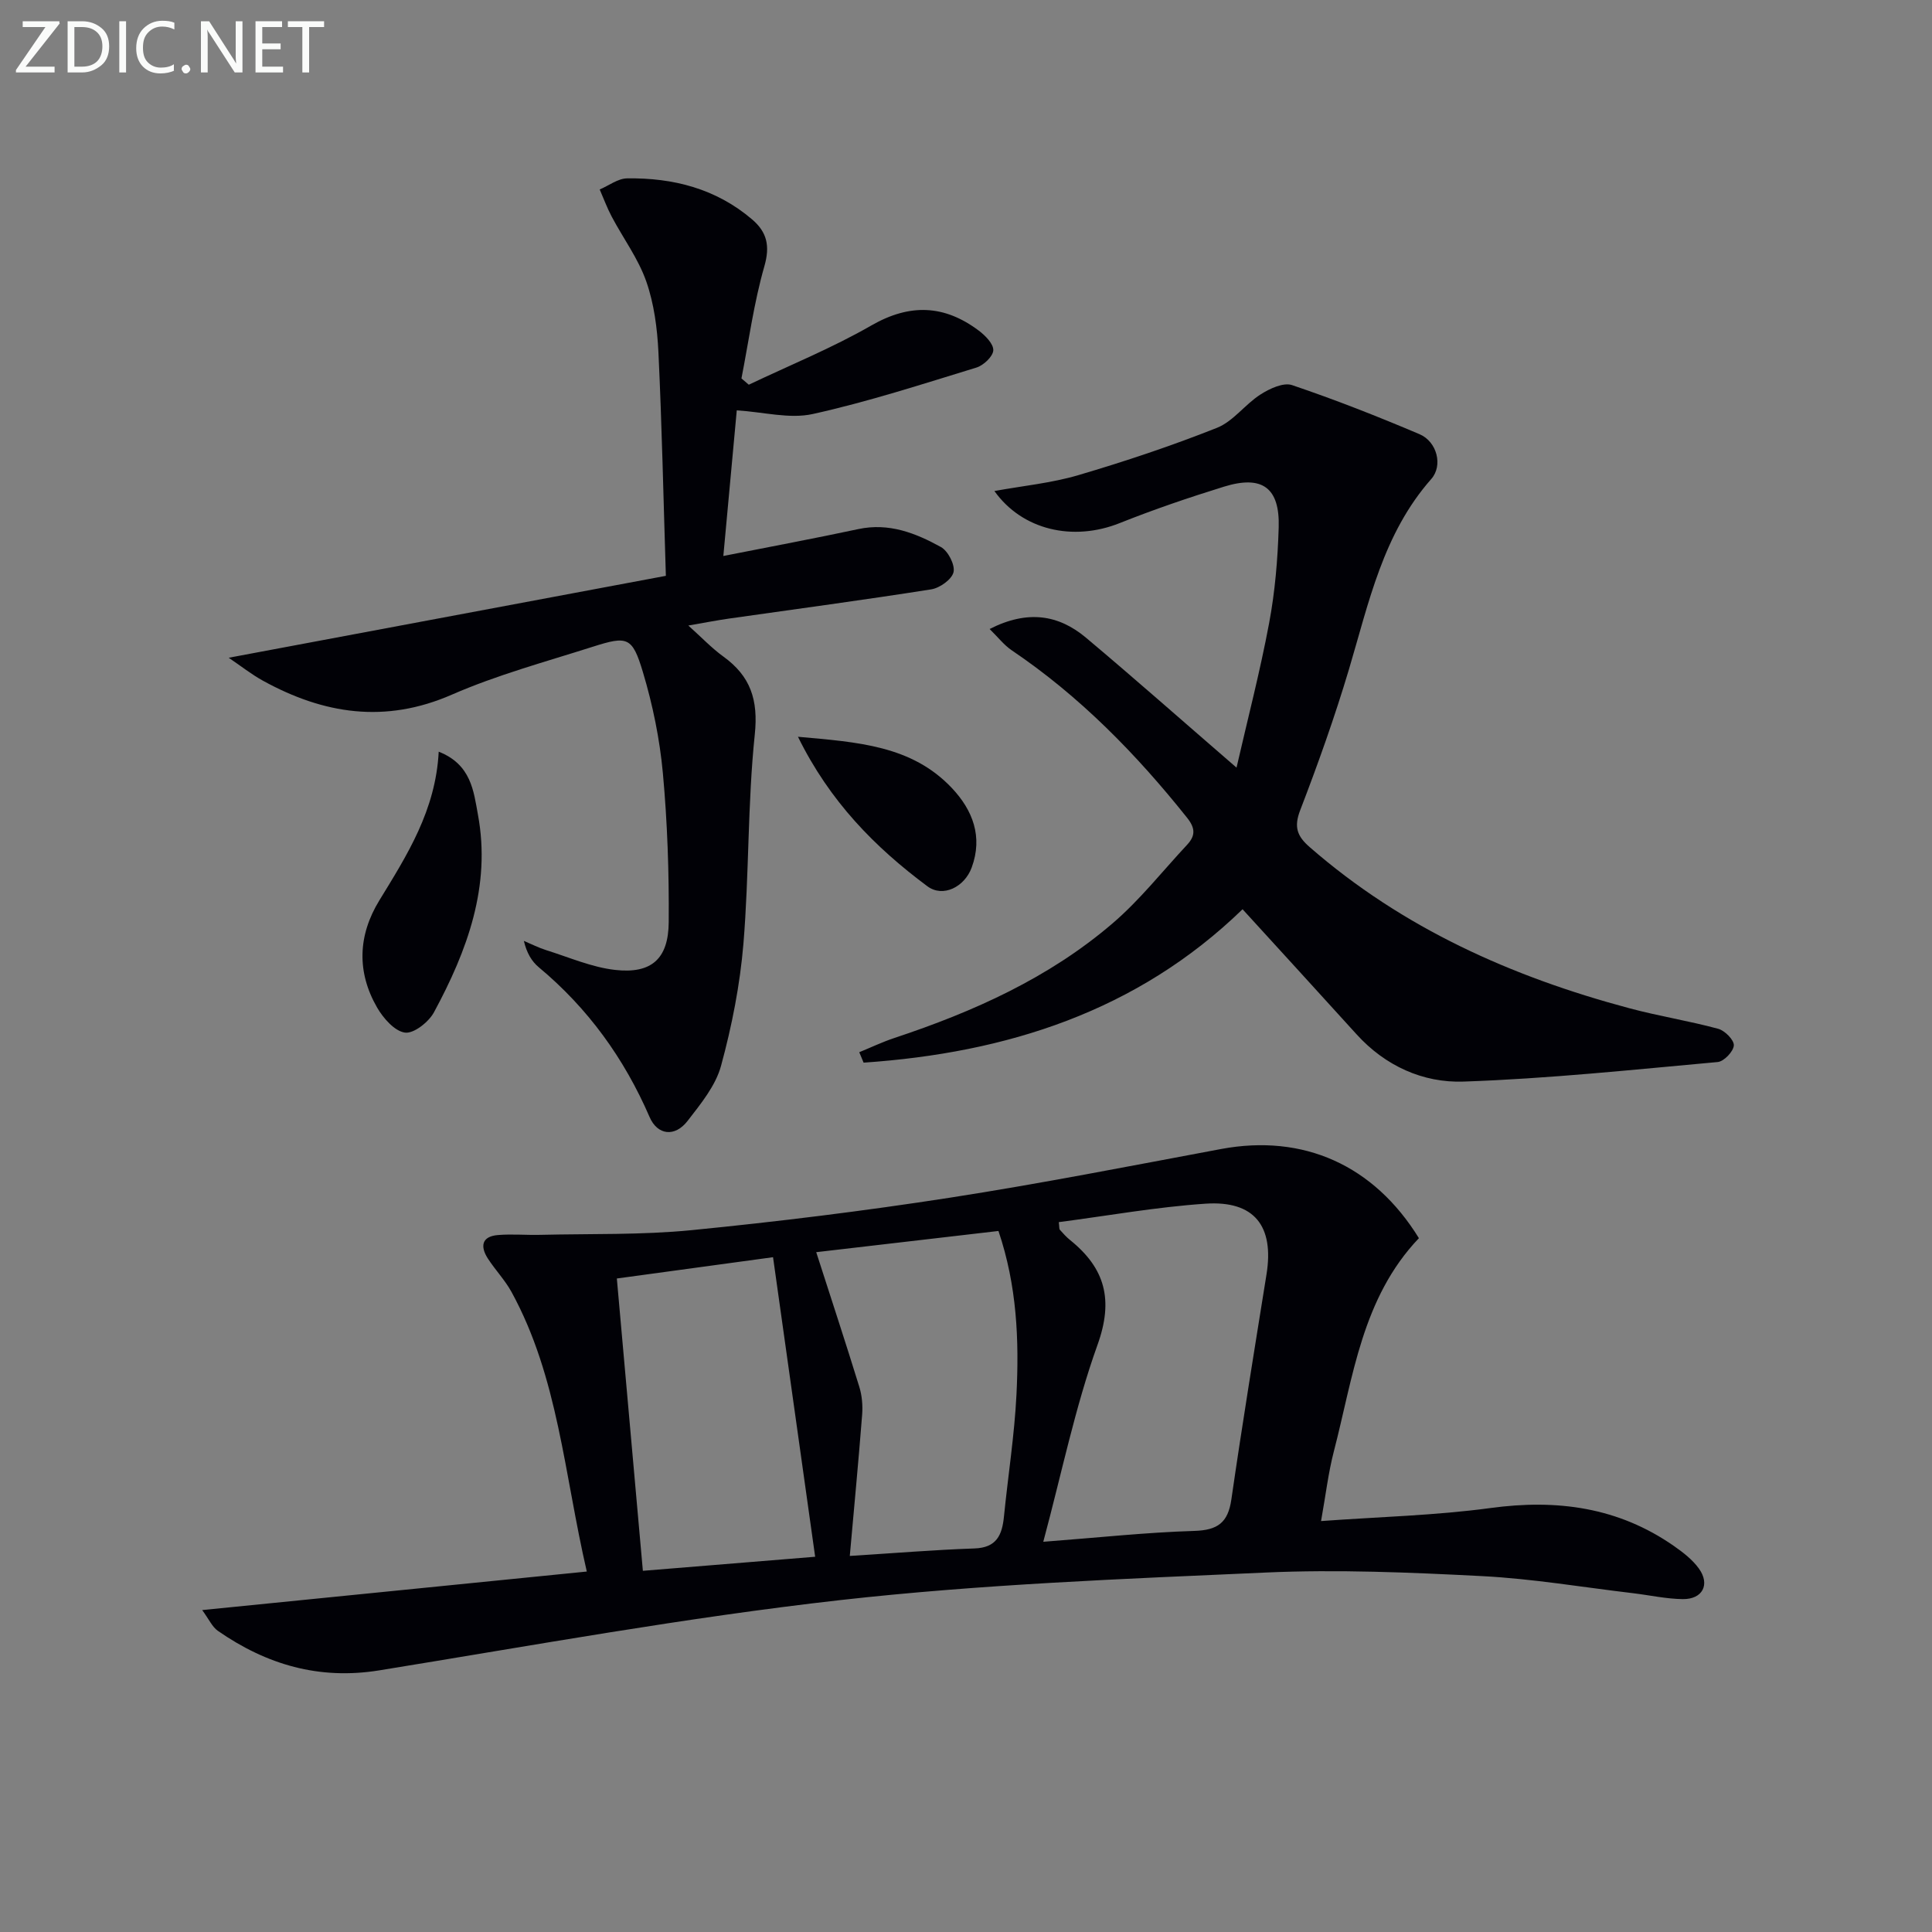 <svg enable-background="new 0 0 400 400" viewBox="0 0 400 400" xmlns="http://www.w3.org/2000/svg"><rect x="0" y="0" width="400" height="400" fill="#808080" stroke="none"/><path d="m121.49 325.37c-4.7-20.25-5.9-40.19-15.59-57.89-1.35-2.46-3.36-4.54-4.89-6.91-1.63-2.53-1.29-4.6 2.11-4.87 2.93-.24 5.9.04 8.85-.04 10.41-.25 20.88.05 31.22-.97 17.83-1.76 35.64-3.96 53.35-6.7 18.83-2.92 37.54-6.6 56.27-10.1 17.05-3.18 31.63 3.33 40.96 18.46-11.8 12.38-13.6 28.72-17.61 44.14-1.16 4.47-1.69 9.1-2.65 14.43 12.06-.88 23.66-1.15 35.09-2.7 13.77-1.87 26.46-.17 37.98 7.87 1.89 1.32 3.82 2.81 5.15 4.65 2.38 3.29.78 6.38-3.31 6.34-3.46-.04-6.9-.82-10.36-1.23-10.39-1.23-20.75-2.99-31.17-3.53-14.95-.77-29.97-1.41-44.91-.74-29.36 1.31-58.81 2.42-87.99 5.7-31.96 3.6-63.68 9.4-95.46 14.55-12.47 2.02-23.35-1.19-33.42-8.18-1.18-.82-1.84-2.39-3.25-4.3 26.88-2.69 52.74-5.29 79.63-7.98zm94.51-6.16c11.45-.87 21.34-1.95 31.25-2.25 4.84-.15 6.99-1.68 7.69-6.51 2.25-15.57 4.79-31.1 7.28-46.63 1.6-9.97-2.51-15.29-12.62-14.61-10.16.68-20.25 2.5-30.39 3.82.13.99.06 1.39.23 1.59.66.74 1.33 1.49 2.1 2.11 7.28 5.86 9.05 12.4 5.67 21.76-4.62 12.87-7.37 26.42-11.21 40.72zm-40.06 2.93c9-.56 17.39-1.26 25.8-1.55 4.62-.15 5.74-2.8 6.12-6.62.84-8.42 2.17-16.81 2.59-25.25.56-11.26.11-22.52-3.73-33.86-12.61 1.47-25.05 2.92-37.73 4.39 3.09 9.6 6.09 18.71 8.92 27.88.56 1.8.73 3.84.59 5.73-.74 9.53-1.65 19.05-2.56 29.28zm-48.23-57.44c1.86 20.88 3.6 40.46 5.39 60.52 12.45-1.02 23.95-1.95 35.67-2.91-2.91-20.66-5.73-40.77-8.72-62.02-10.75 1.47-21.28 2.91-32.34 4.41z" fill="#010106"/><path d="m256.01 158.93c2.3-10.04 4.88-19.92 6.75-29.93 1.22-6.5 1.78-13.18 1.98-19.8.25-8.24-3.41-10.89-11.33-8.44-7.27 2.25-14.49 4.71-21.56 7.53-9.69 3.88-20.21 1.46-25.97-6.63 5.88-1.07 11.78-1.64 17.36-3.28 9.7-2.86 19.32-6.07 28.71-9.8 3.38-1.34 5.82-4.86 9.01-6.9 1.88-1.21 4.75-2.55 6.54-1.95 8.93 3.02 17.73 6.48 26.41 10.17 3.59 1.53 4.89 6.47 2.42 9.27-10 11.34-12.92 25.58-17.05 39.43-2.94 9.85-6.4 19.56-10.09 29.15-1.33 3.46-.65 5.36 1.96 7.63 19.23 16.77 41.81 26.85 66.17 33.36 6.08 1.63 12.33 2.61 18.41 4.26 1.38.37 3.31 2.32 3.24 3.44-.07 1.25-2.04 3.32-3.33 3.44-17.53 1.59-35.06 3.45-52.64 4.05-8.36.29-16.2-3.23-22.15-9.8-7.79-8.6-15.63-17.15-23.59-25.88-21.84 21.18-48.89 29.74-78.46 31.76-.3-.72-.6-1.44-.9-2.16 2.43-.99 4.8-2.13 7.28-2.95 16.37-5.43 31.99-12.43 45.18-23.74 5.64-4.83 10.31-10.79 15.41-16.25 1.7-1.83 1.77-3.38.03-5.57-10.54-13.22-22.24-25.19-36.33-34.7-1.6-1.08-2.83-2.7-4.58-4.41 7.87-4.01 14.28-2.95 19.93 1.78 10.17 8.54 20.12 17.35 31.19 26.92z" fill="#010106"/><path d="m155.03 79.65c8.49-4.04 17.26-7.6 25.38-12.27 7.98-4.58 15.11-4.27 22.22 1.06 1.36 1.02 3.08 2.76 3.02 4.09-.06 1.27-2.02 3.12-3.49 3.57-11.24 3.44-22.45 7.09-33.9 9.62-4.81 1.06-10.18-.42-15.72-.76-.93 10.04-1.83 19.89-2.78 30.15 9.83-1.94 18.92-3.64 27.96-5.57 6.31-1.35 11.85.82 17.09 3.72 1.48.82 2.95 3.68 2.61 5.19-.34 1.5-2.84 3.29-4.62 3.57-13.93 2.2-27.91 4.06-41.87 6.05-2.46.35-4.9.83-8.42 1.44 2.76 2.47 4.84 4.68 7.25 6.42 5.63 4.07 7.26 8.96 6.51 16.14-1.5 14.36-1.16 28.9-2.35 43.3-.71 8.52-2.39 17.06-4.64 25.31-1.13 4.14-4.21 7.88-6.93 11.4-2.63 3.4-6.23 2.96-7.86-.81-5.25-12.13-12.75-22.52-22.93-31-1.47-1.22-2.51-2.96-3.1-5.47 1.54.65 3.04 1.42 4.63 1.92 4.73 1.48 9.41 3.54 14.25 4.09 7.52.85 11.05-2.27 11.11-9.87.08-10.3-.27-20.63-1.21-30.88-.65-7.05-2.1-14.14-4.14-20.93-2.19-7.29-3.18-7.52-10.4-5.22-9.79 3.12-19.79 5.82-29.17 9.92-13.79 6.02-26.51 4.02-39.06-2.88-2.4-1.32-4.58-3.05-7.12-4.77 30.87-5.79 60.65-11.37 90.51-16.96-.51-16.14-.82-31.23-1.54-46.3-.24-4.93-.9-10.04-2.52-14.66-1.65-4.71-4.76-8.9-7.13-13.37-.97-1.82-1.68-3.77-2.51-5.66 1.89-.8 3.76-2.27 5.66-2.3 9.55-.14 18.45 2.13 25.91 8.51 3.06 2.62 3.74 5.46 2.52 9.7-2.17 7.56-3.22 15.45-4.74 23.21.49.44 1 .87 1.52 1.3z" fill="#010106"/><path d="m90.83 155.63c6.75 2.65 7.23 8.21 8.12 13.02 2.75 14.83-2.22 28.19-9.1 40.93-1.09 2.02-4.18 4.46-6 4.21-2.15-.29-4.49-2.97-5.77-5.18-4.25-7.37-3.98-14.95.47-22.21 5.74-9.37 11.65-18.62 12.28-30.77z" fill="#010106"/><path d="m165.21 152.54c12.37 1.12 23.52 1.78 31.86 10.61 4.33 4.59 6.45 10.08 4.11 16.46-1.47 4.02-5.94 6.29-9.18 3.88-10.81-8.05-20.18-17.5-26.79-30.95z" fill="#010106"/><g fill="#fafbfa"><path d="m12.4 4.8-7.1 9h6v1.2h-8v-.5l6.1-8.9h-4.7v-1.2h7.6v.4z"/><path d="m14 14v-9.6h3c1.6 0 2.9.5 4 1.4s1.6 2.2 1.6 3.8-.5 3-1.6 3.9-2.4 1.5-4 1.5h-3zm1.4-8.4v8.2h1.6c1.3 0 2.4-.4 3.1-1.1s1.1-1.8 1.1-3.1-.4-2.3-1.2-3-1.8-1-3.1-1z"/><path d="m26.1 4.4v10.6h-1.4v-10.6z"/><path d="m36.1 14.6c-.8.4-1.8.6-2.9.6-1.5 0-2.7-.5-3.6-1.4s-1.4-2.2-1.4-3.8c0-1.7.5-3.1 1.5-4.1s2.3-1.6 3.9-1.6c1 0 1.8.1 2.5.4v1.4c-.8-.4-1.6-.6-2.5-.6-1.2 0-2.1.4-2.9 1.2s-1.1 1.8-1.1 3.2c0 1.3.3 2.3 1 3s1.6 1.1 2.7 1.1c1 0 2-.2 2.7-.7v1.3z"/><path d="m37.6 14.3c0-.2.1-.5.3-.6s.4-.3.6-.3c.3 0 .5.1.6.3s.3.4.3.6-.1.4-.3.6-.4.3-.6.3c-.3 0-.5-.1-.6-.3s-.3-.4-.3-.6z"/><path d="m50.2 15h-1.6l-5.3-8.2c-.2-.2-.3-.5-.4-.7 0 .2.1.7.1 1.5v7.4h-1.4v-10.6h1.7l5.2 8.1c.2.4.4.6.4.7 0-.3-.1-.8-.1-1.5v-7.3h1.4z"/><path d="m58.6 15h-5.7v-10.6h5.5v1.2h-4.1v3.4h3.8v1.2h-3.8v3.6h4.3z"/><path d="m67.1 5.6h-3.1v9.4h-1.4v-9.4h-3v-1.2h7.5z"/></g></svg>